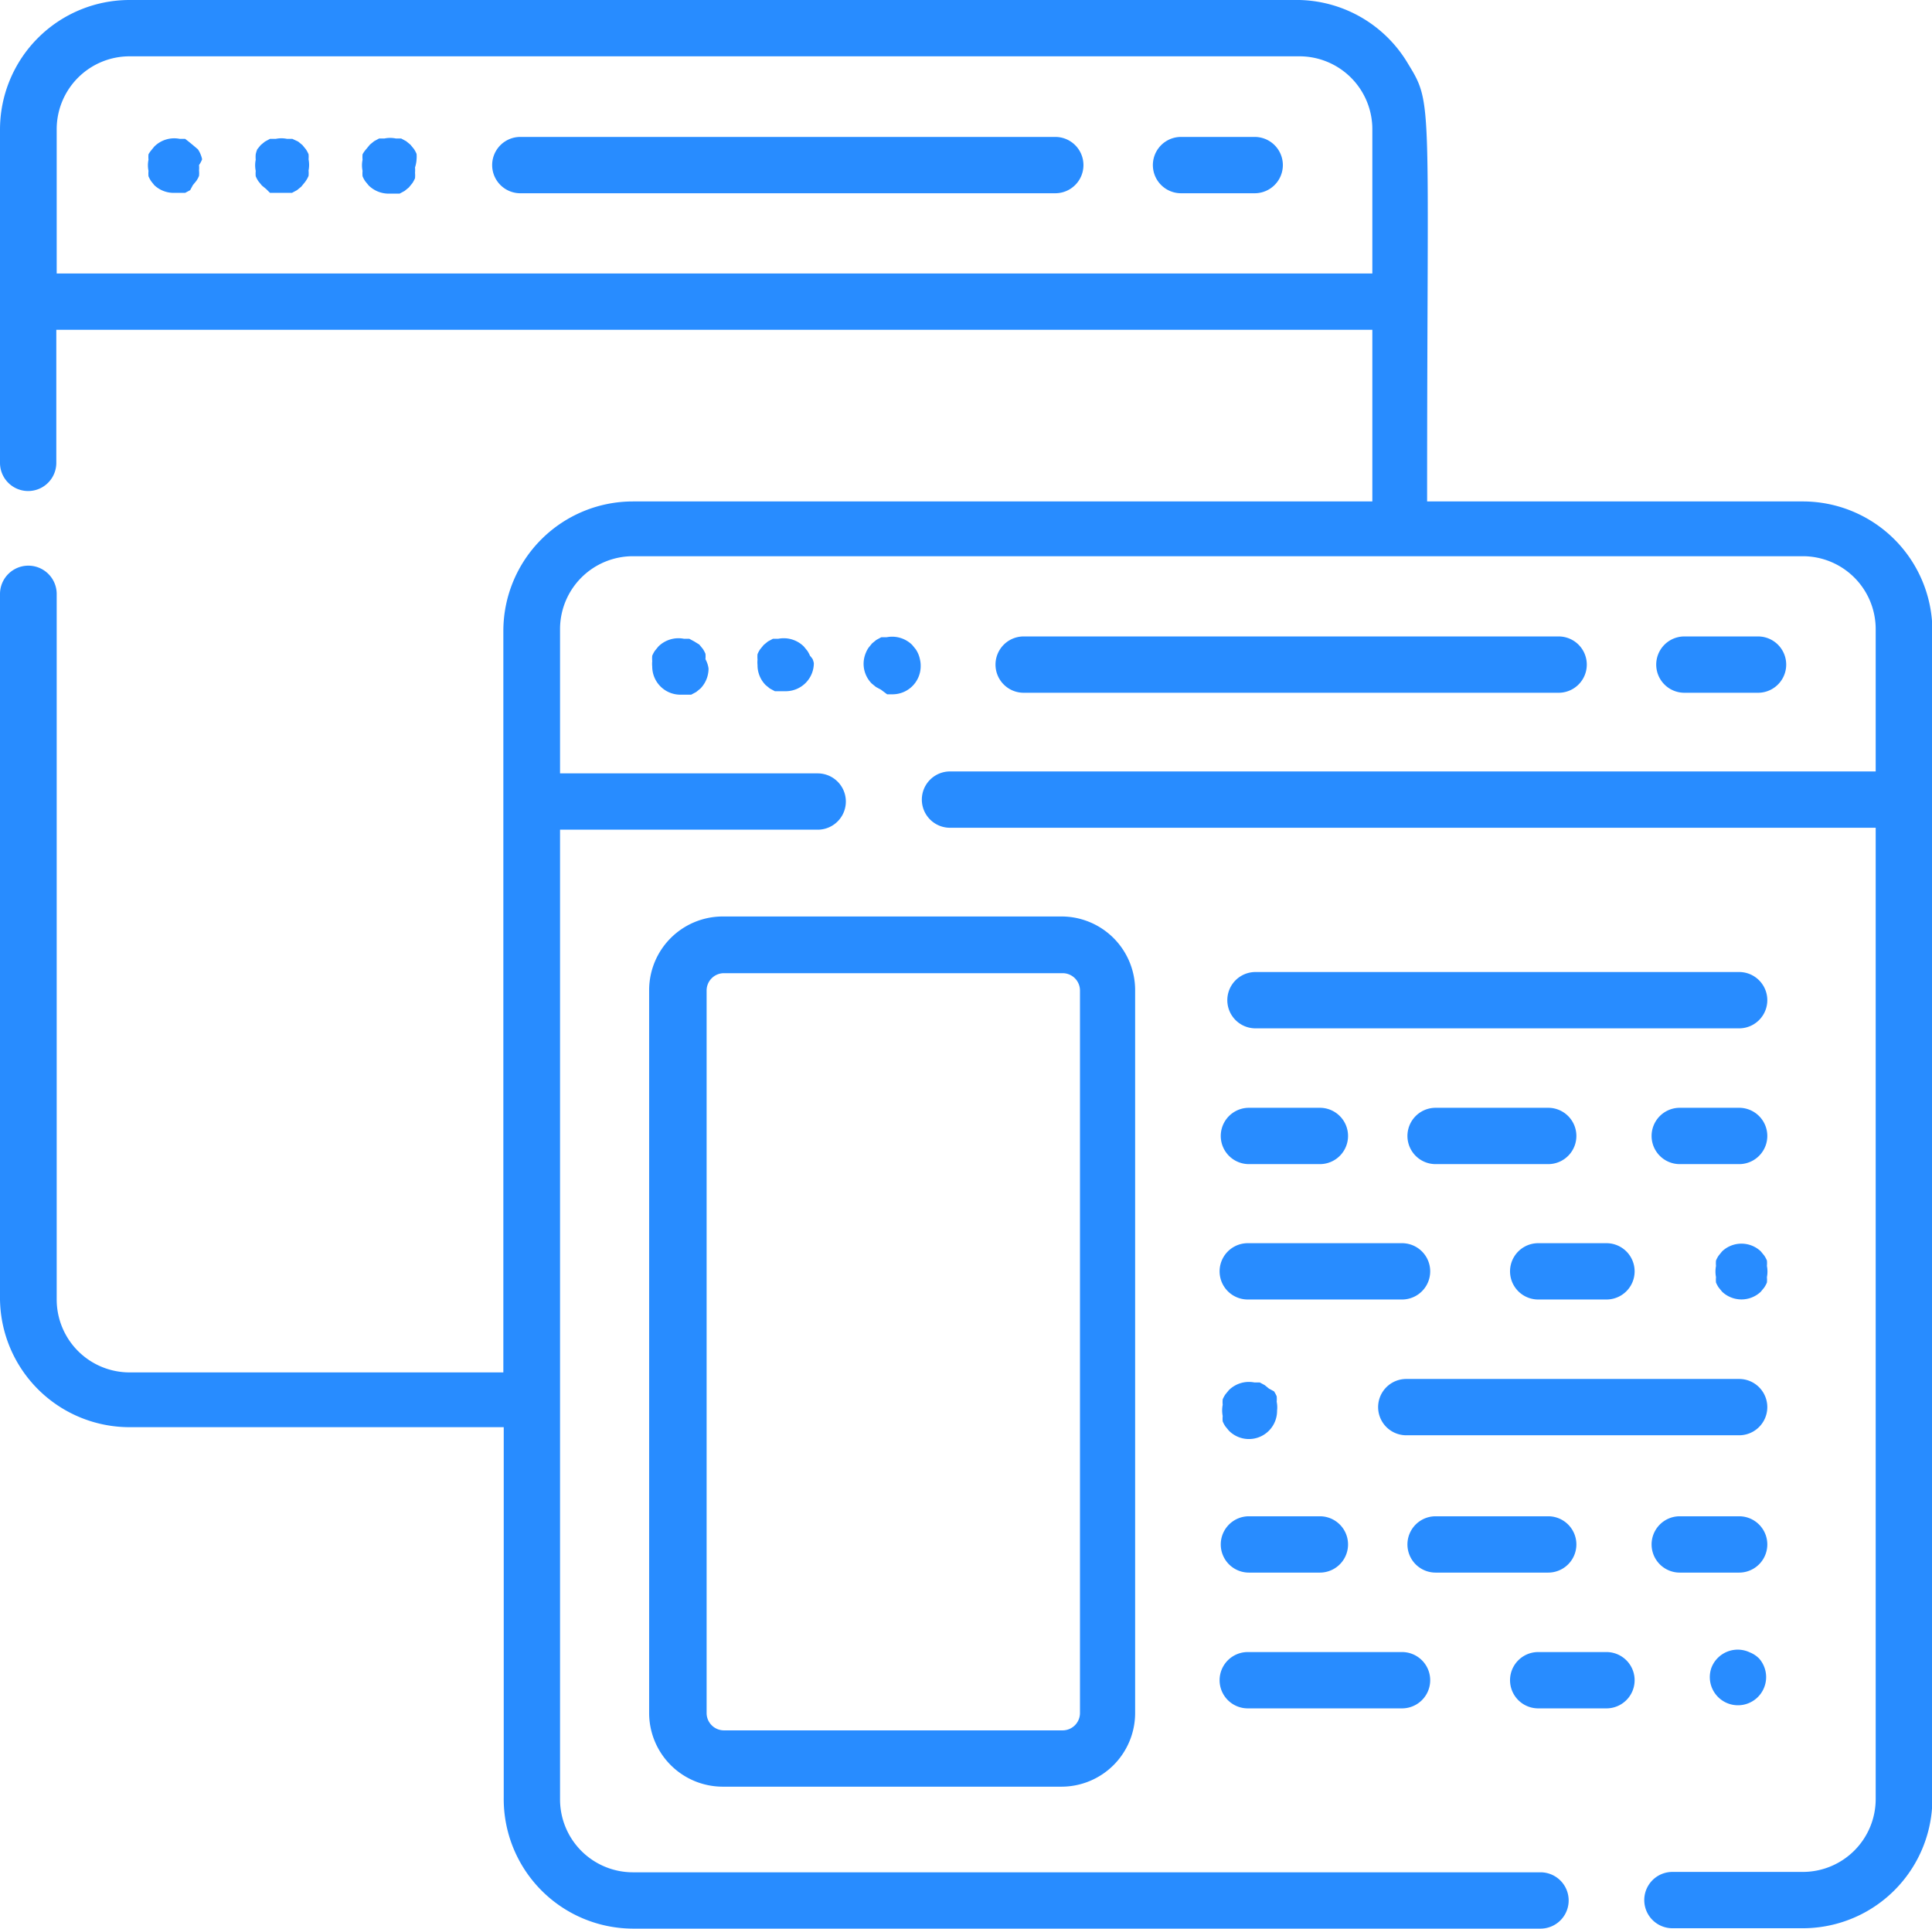 <svg xmlns="http://www.w3.org/2000/svg" viewBox="0 0 50.09 50"><defs><style>.cls-1{fill:#288cff}</style></defs><g id="レイヤー_2" data-name="レイヤー 2"><g id="レイヤー_2-2" data-name="レイヤー 2"><path class="cls-1" d="M27.53 23.76h-8.8a1.91 1.91 0 0 0-1.9 1.9v18.76a1.91 1.91 0 0 0 1.9 1.9h8.8a1.91 1.91 0 0 0 1.9-1.9V25.67a1.91 1.91 0 0 0-1.9-1.91zM28 44.42a.45.45 0 0 1-.44.44h-8.8a.45.45 0 0 1-.44-.44V25.67a.45.45 0 0 1 .44-.44h8.8a.45.45 0 0 1 .44.44zM5.24 4.13A.7.7 0 0 0 5.2 4a.63.63 0 0 0-.07-.13L5 3.76l-.11-.09-.09-.07h-.14a.73.73 0 0 0-.66.2l-.09.11a.75.75 0 0 0-.06.09.77.77 0 0 0 0 .14.71.71 0 0 0 0 .29.77.77 0 0 0 0 .14.76.76 0 0 0 .07.13l.08.1a.73.73 0 0 0 .52.2h.28l.13-.07L5 4.8l.09-.11a.62.62 0 0 0 .07-.13.7.7 0 0 0 0-.14.71.71 0 0 0 0-.14.72.72 0 0 0 .08-.15zm2.76 0A.77.77 0 0 0 8 4a.74.74 0 0 0-.07-.13l-.09-.11-.11-.09-.15-.07h-.14a.71.71 0 0 0-.29 0H7l-.13.07-.11.09-.09.11a.73.73 0 0 0-.04.13.77.77 0 0 0 0 .14.71.71 0 0 0 0 .29.77.77 0 0 0 0 .14.75.75 0 0 0 .07.13l.09.11.11.09.1.1h.57l.13-.07.11-.09.09-.11a.73.73 0 0 0 .1-.17.77.77 0 0 0 0-.14.76.76 0 0 0 0-.29zm2.8 0a.76.76 0 0 0 0-.14.74.74 0 0 0-.07-.13l-.09-.11-.11-.09-.13-.07h-.14a.71.71 0 0 0-.29 0h-.14l-.13.07-.11.09-.09.11a.74.74 0 0 0-.1.14.77.77 0 0 0 0 .14.71.71 0 0 0 0 .29.77.77 0 0 0 0 .14.75.75 0 0 0 .07.13l.09.11a.74.74 0 0 0 .52.21h.28l.13-.07.11-.09.09-.11a.74.74 0 0 0 .07-.13.77.77 0 0 0 0-.14.79.79 0 0 0 0-.14.8.8 0 0 0 .04-.21zm16.56-.58H13.49a.73.73 0 0 0 0 1.46h13.87a.73.73 0 0 0 0-1.46zm5.17 0h-1.91a.73.73 0 0 0 0 1.46h1.91a.73.73 0 0 0 0-1.46zM18.29 17.09a.75.75 0 0 0 0-.14.74.74 0 0 0-.07-.13l-.09-.11-.13-.08-.13-.07h-.14a.74.74 0 0 0-.66.2l-.09.11a.74.74 0 0 0-.07.13.77.77 0 0 0 0 .14.69.69 0 0 0 0 .14.73.73 0 0 0 .73.73h.28l.13-.07.11-.09a.74.74 0 0 0 .21-.52.7.7 0 0 0-.08-.24zm2.78 0A.75.75 0 0 0 21 17a.74.74 0 0 0-.07-.13l-.09-.11a.74.74 0 0 0-.66-.2h-.14l-.13.07-.11.09-.09.11a.67.67 0 0 0-.07.13.75.75 0 0 0 0 .14.7.7 0 0 0 0 .14.73.73 0 0 0 .21.52l.11.09.13.07h.28a.73.73 0 0 0 .73-.73.69.69 0 0 0-.03-.1zm2.78 0a.71.71 0 0 0-.11-.26l-.09-.11a.74.74 0 0 0-.66-.2h-.14l-.13.07-.11.09-.09.11a.68.68 0 0 0-.07.13.74.74 0 0 0-.06.28.73.73 0 0 0 .21.52l.11.09.13.07.16.12h.14a.73.73 0 0 0 .73-.73.7.7 0 0 0-.02-.18zm16.56-.59H26.54a.73.73 0 0 0 0 1.46h13.87a.73.73 0 0 0 0-1.46zm5.17 0h-1.91a.73.73 0 0 0 0 1.46h1.91a.73.73 0 0 0 0-1.46zm-.49 12.22h-1.54a.73.73 0 1 0 0 1.46h1.54a.73.73 0 1 0 0-1.46zm0-3.52H32.55a.73.73 0 0 0 0 1.46h12.54a.73.73 0 1 0 0-1.46zm-4.96 3.52h-2.91a.73.73 0 0 0 0 1.46h2.92a.73.73 0 1 0 0-1.46zm-5.91 0h-1.84a.73.73 0 1 0 0 1.46h1.84a.73.73 0 0 0 0-1.46zM45.61 43a.7.7 0 0 0-.24-.16.73.73 0 0 0-1 .4.73.73 0 1 0 1.24-.24zm.2-10.18a.77.77 0 0 0 0-.14.75.75 0 0 0-.07-.13l-.09-.11a.73.73 0 0 0-1 0l-.09.11a.73.73 0 0 0-.07.13.77.77 0 0 0 0 .14.75.75 0 0 0 0 .29.76.76 0 0 0 0 .14.74.74 0 0 0 .07.13l.09.11a.73.73 0 0 0 1 0l.09-.11a.74.74 0 0 0 .07-.13.77.77 0 0 0 0-.14.76.76 0 0 0 0-.29zm-.72 2.93h-8.63a.73.73 0 1 0 0 1.46h8.63a.73.73 0 1 0 0-1.46zm-3.44-3.52h-1.77a.73.73 0 1 0 0 1.46h1.77a.73.73 0 1 0 0-1.46zm-5.3 0h-4a.73.73 0 0 0 0 1.46h4a.73.73 0 0 0 0-1.46zm3.78 7.08h-2.91a.73.73 0 0 0 0 1.46h2.92a.73.73 0 1 0 0-1.46zm-5.91 0h-1.84a.73.73 0 1 0 0 1.46h1.84a.73.73 0 0 0 0-1.46zm7.43 3.52h-1.77a.73.73 0 1 0 0 1.46h1.77a.73.73 0 1 0 0-1.46zm-5.3 0h-4a.73.73 0 0 0 0 1.46h4a.73.73 0 0 0 0-1.46zm-3.25-6.49a.76.76 0 0 0 0-.14.74.74 0 0 0-.07-.13L32.9 36l-.11-.09-.13-.07h-.14a.74.74 0 0 0-.66.2l-.09.11a.73.73 0 0 0-.07.13.77.77 0 0 0 0 .14.76.76 0 0 0 0 .29.76.76 0 0 0 0 .14.74.74 0 0 0 .07.13l.09.11a.73.73 0 0 0 1.25-.52.72.72 0 0 0-.01-.23zm11.99 2.97h-1.54a.73.73 0 1 0 0 1.46h1.54a.73.73 0 1 0 0-1.46z"/><path class="cls-1" d="M46.74 13H37c0-10.47.16-10.28-.49-11.34A3.36 3.36 0 0 0 33.69 0H3.36A3.36 3.36 0 0 0 0 3.36V12a.73.73 0 1 0 1.46 0V8.55h34.12V13H16.41a3.36 3.36 0 0 0-3.36 3.36v19.22H3.36a1.89 1.89 0 0 1-1.89-1.89V15.4a.73.73 0 0 0-1.47 0v18.29A3.36 3.36 0 0 0 3.36 37h9.7v9.6a3.36 3.36 0 0 0 3.35 3.4h23.53a.73.73 0 0 0 0-1.46H16.41a1.89 1.89 0 0 1-1.89-1.89V21.51h6.68a.73.73 0 0 0 0-1.46h-6.68v-3.74a1.89 1.89 0 0 1 1.89-1.89h30.33a1.89 1.89 0 0 1 1.89 1.89V20h-24a.73.73 0 0 0 0 1.46h24v25.18a1.89 1.89 0 0 1-1.89 1.89h-3.38a.73.73 0 0 0 0 1.46h3.38a3.36 3.36 0 0 0 3.36-3.36V16.31A3.36 3.36 0 0 0 46.74 13zM1.47 7.09V3.36a1.89 1.89 0 0 1 1.89-1.9h30.33a1.89 1.89 0 0 1 1.89 1.89v3.74H1.47z"/></g></g></svg>
